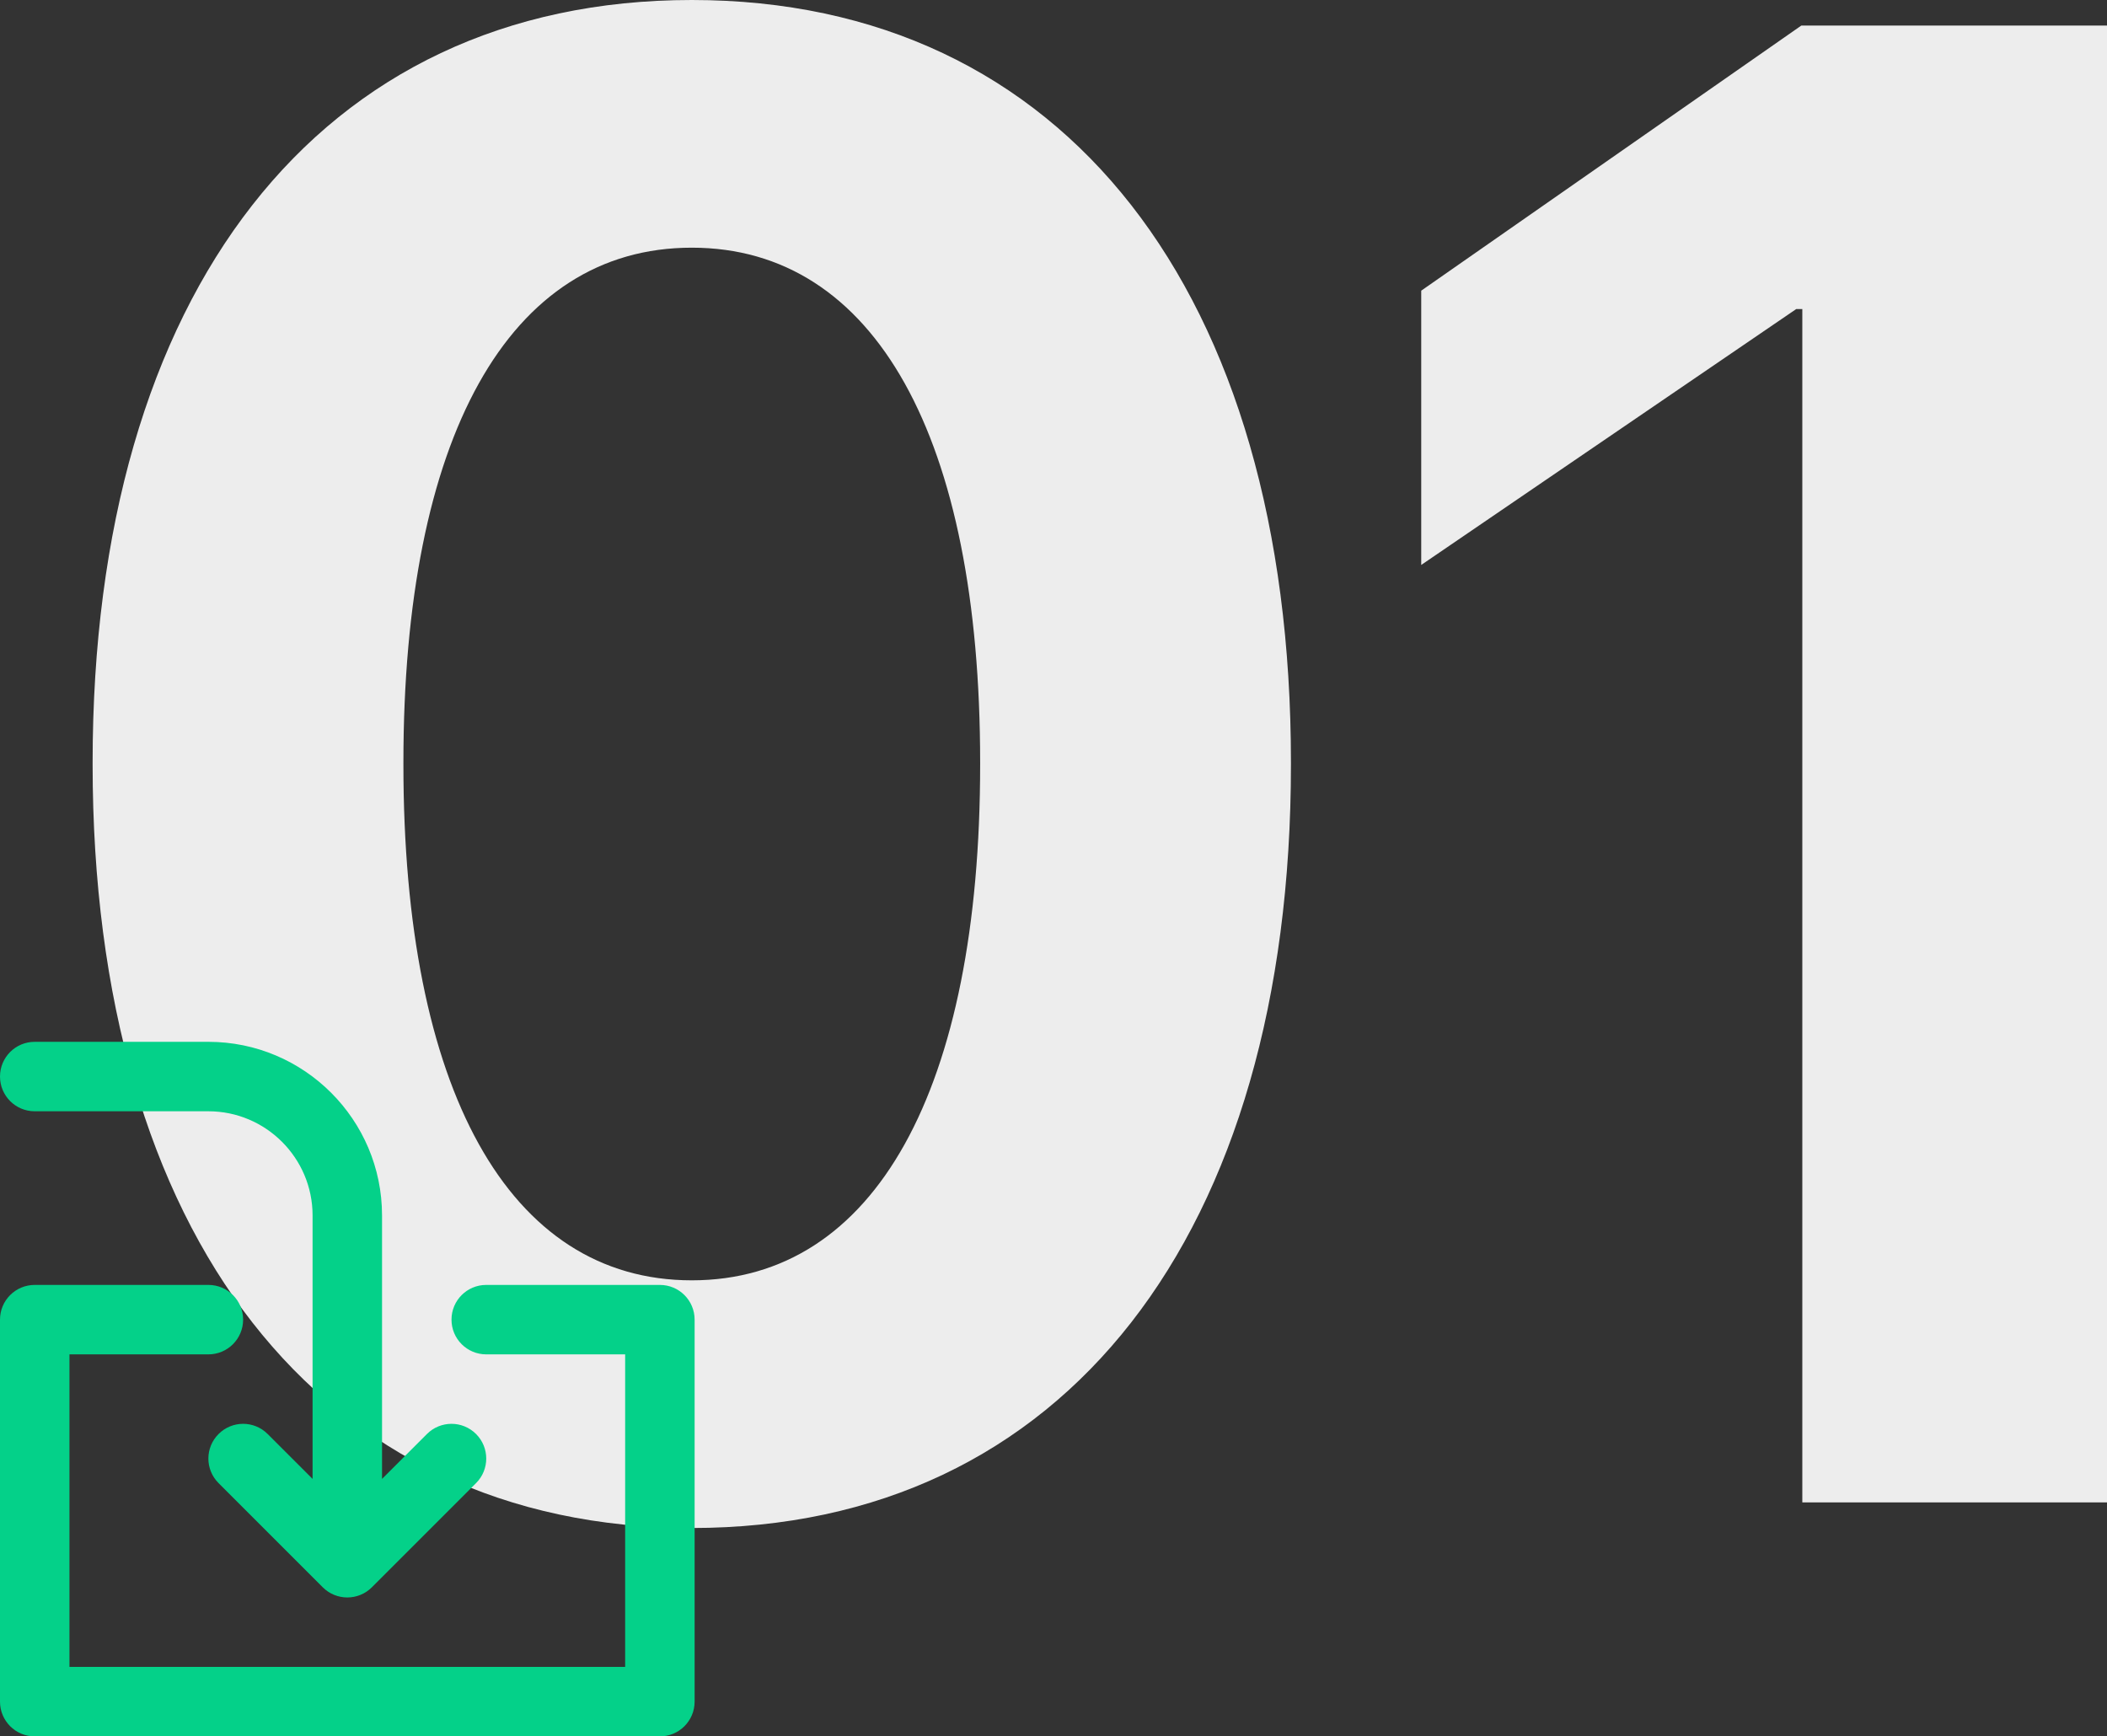 <svg width="91" height="75" viewBox="0 0 91 75" fill="none" xmlns="http://www.w3.org/2000/svg">
<rect x="0" y="0" width="91" height="75" fill="#333333" stroke="none"/>
<path fill-rule="evenodd" clip-rule="evenodd" d="M29.877 66C45.985 66 55.755 53.313 55.755 33.022V32.934C55.755 12.643 45.985 0 29.877 0C13.77 0 4 12.643 4 32.934V33.022C4 53.313 13.77 66 29.877 66ZM29.877 55.302C21.956 55.302 17.423 47.035 17.423 33.022V32.934C17.423 18.92 21.956 10.698 29.877 10.698C37.799 10.698 42.332 18.92 42.332 32.934V33.022C42.332 47.035 37.799 55.302 29.877 55.302ZM91 1.105V64.895H77.841V13.35H77.577L61.382 24.402V12.555L77.797 1.105H91Z" fill="#EDEDED"/>
<path fill-rule="evenodd" clip-rule="evenodd" d="M28.5 55.5C29.329 55.5 30 56.17 30 57V73.5C30 74.329 29.329 75 28.5 75H1.5C0.67 75 0 74.329 0 73.5V57C0 56.17 0.67 55.5 1.5 55.5H9C9.829 55.5 10.5 56.17 10.5 57C10.5 57.83 9.829 58.5 9 58.5H3V72H27V58.5H21C20.171 58.5 19.5 57.83 19.5 57C19.5 56.17 20.171 55.5 21 55.5H28.5ZM1.5 48C0.67 48 0 47.33 0 46.5C0 45.67 0.67 45 1.5 45H9C13.136 45 16.5 48.364 16.5 52.5V63.879L18.439 61.94C19.026 61.353 19.974 61.353 20.561 61.94C21.147 62.526 21.147 63.474 20.561 64.061L16.061 68.561C15.768 68.853 15.384 69 15 69C14.616 69 14.232 68.853 13.94 68.561L9.44 64.061C8.853 63.474 8.853 62.526 9.44 61.94C10.026 61.353 10.974 61.353 11.56 61.94L13.5 63.879V52.5C13.5 50.019 11.481 48 9 48H1.5Z" fill="#04D189"/>
</svg>
